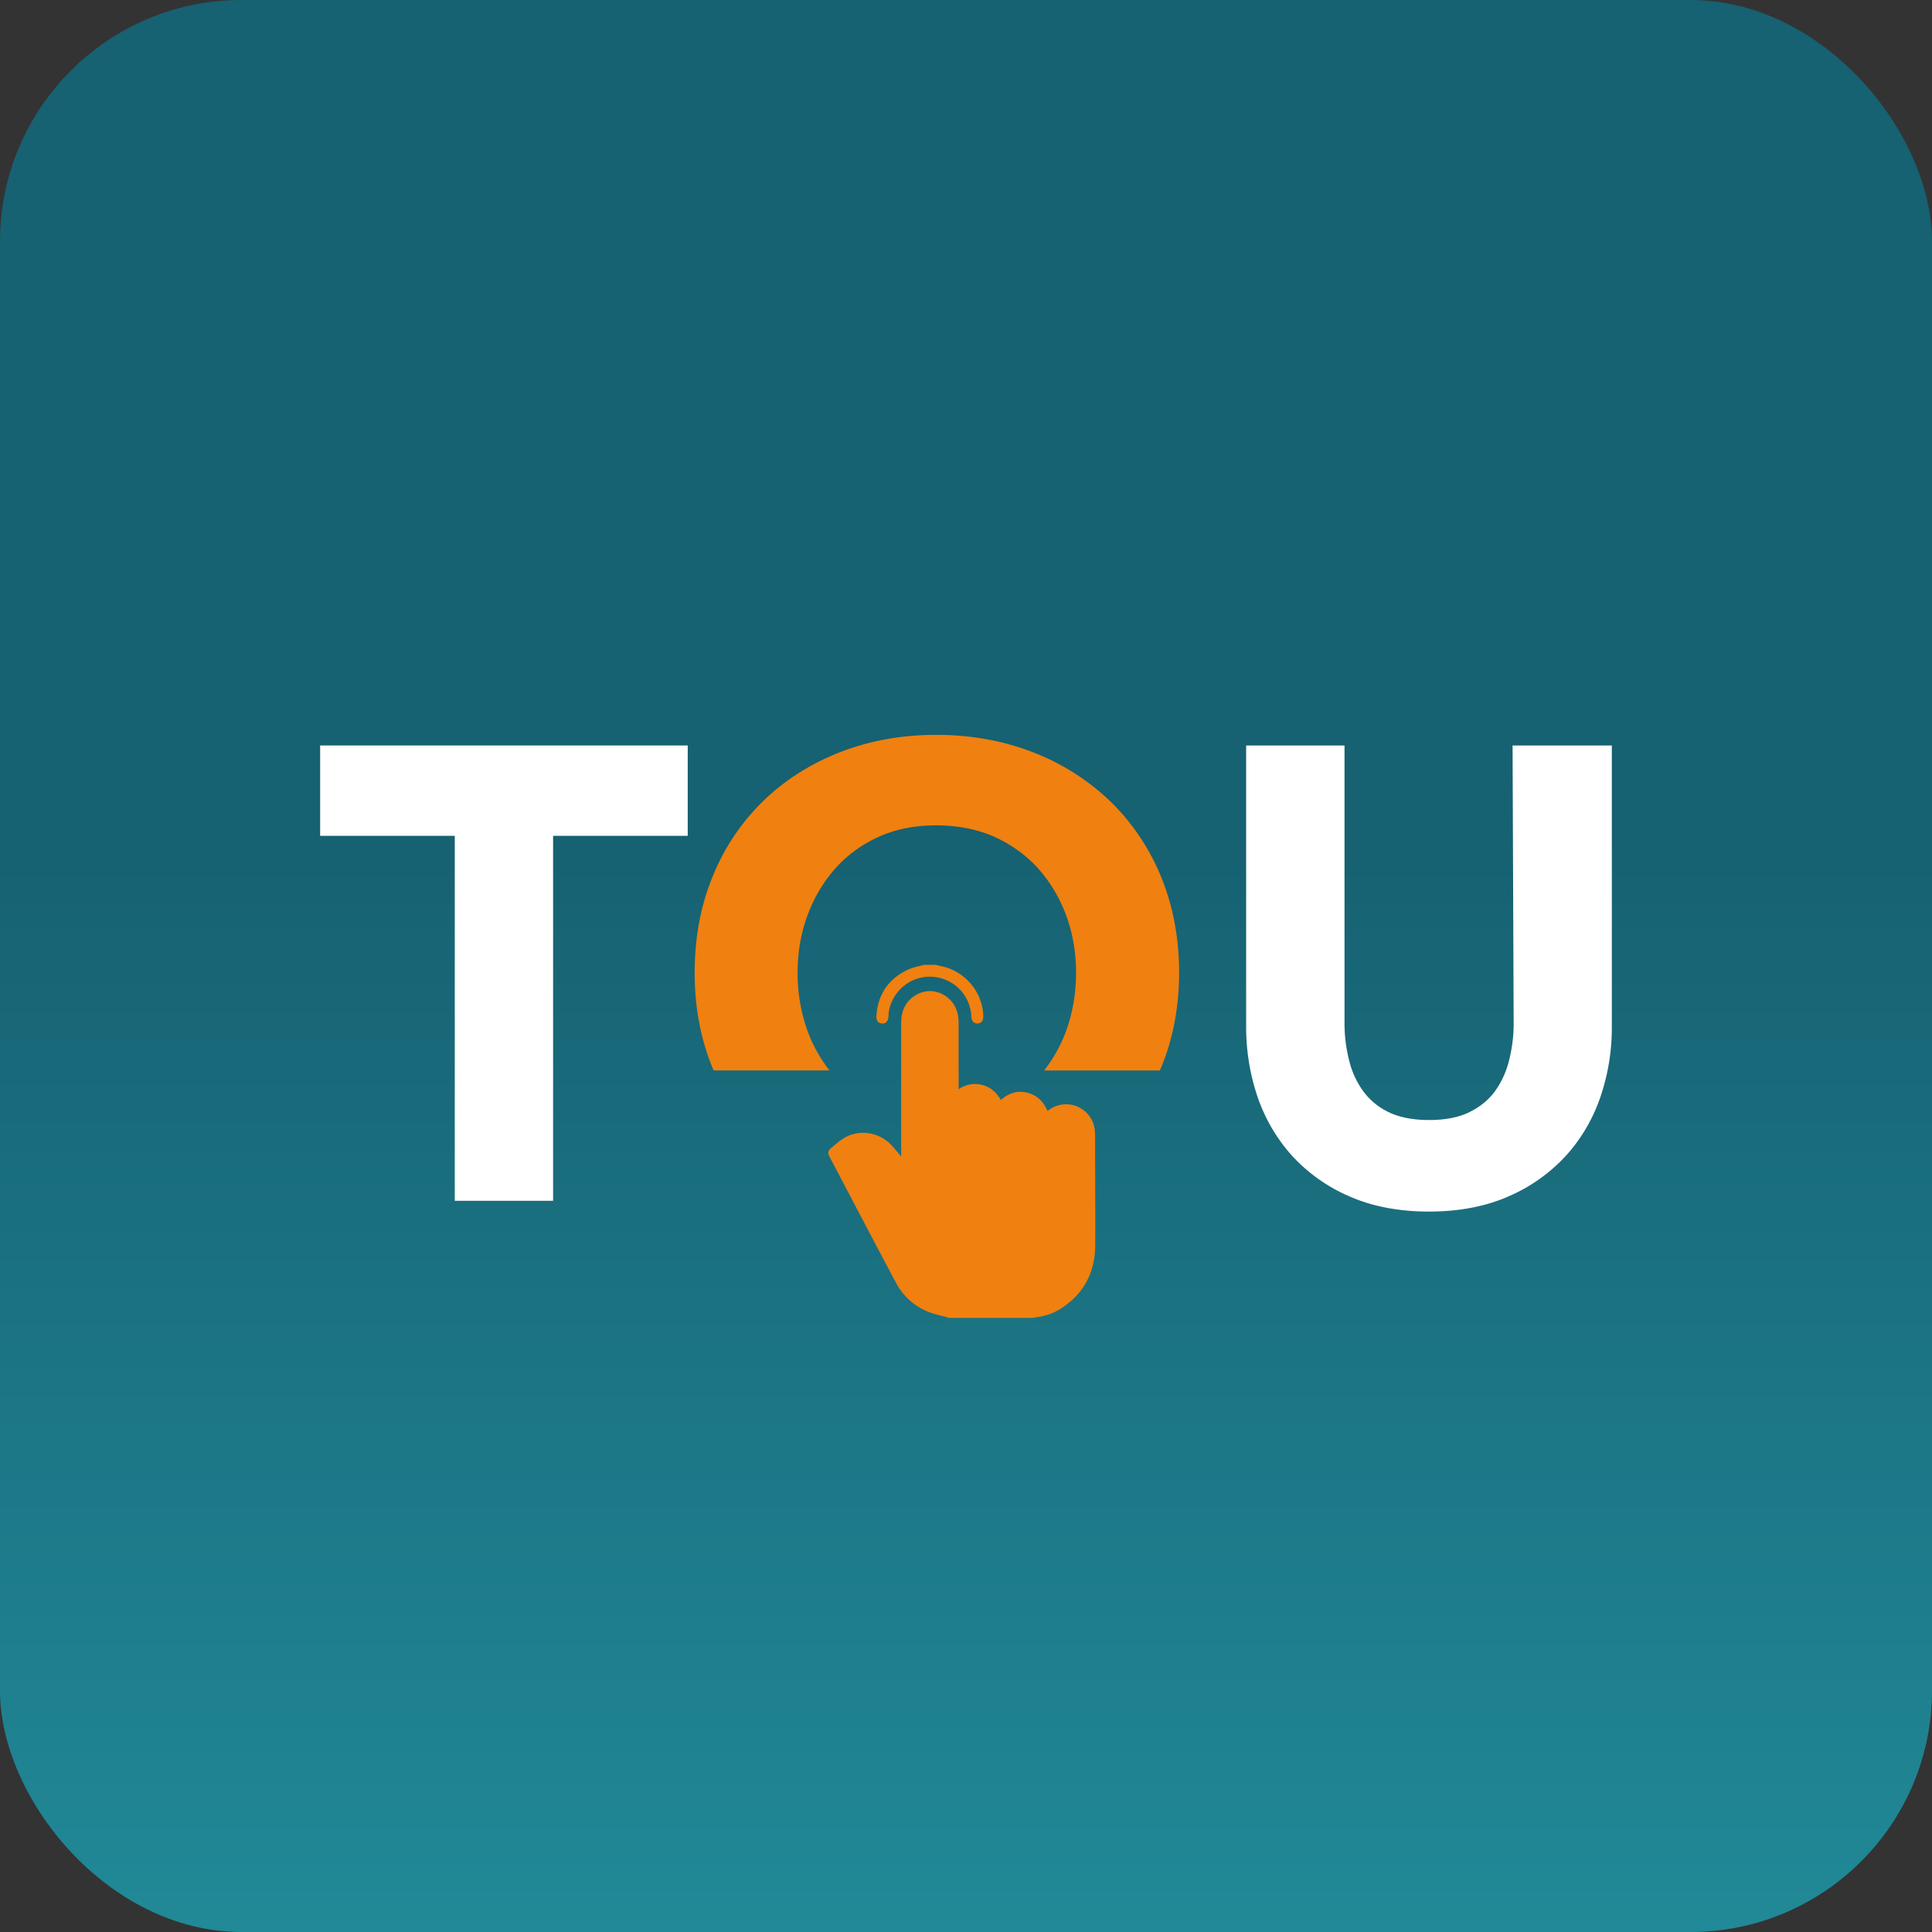 <svg width="64" height="64" fill="none" xmlns="http://www.w3.org/2000/svg"><rect width="100%" height="100%" fill="#333333" stroke="none"/><rect width="64" height="64" rx="8" fill="url(#prefix__paint0_linear_845_234)"/><path d="M50.138 33.913c0 .414-.054.827-.157 1.232a2.93 2.93 0 01-.47 1.014c-.207.28-.48.502-.835.68-.35.174-.803.263-1.337.263-.534 0-1-.09-1.346-.263a2.236 2.236 0 01-.83-.68 2.89 2.89 0 01-.471-1.014 4.986 4.986 0 01-.157-1.232v-9.218h-3.258v9.334c0 .765.121 1.52.355 2.237.242.738.619 1.396 1.121 1.97a5.538 5.538 0 001.916 1.383c.763.342 1.66.516 2.665.516 1.005 0 1.902-.174 2.665-.516a5.58 5.58 0 001.916-1.383c.502-.57.88-1.232 1.122-1.97a7.095 7.095 0 00.354-2.237" fill="#166172"/><path d="M10.605 27.688h4.46v12.09h3.257v-12.09h4.46v-2.993H10.605v2.993z" fill="#fff"/><path fill-rule="evenodd" clip-rule="evenodd" d="M31.396 43.643c-.23-.066-.472-.111-.687-.204a2.08 2.08 0 01-1.032-.952c-.543-1.018-1.077-2.037-1.615-3.06-.193-.364-.381-.729-.574-1.089-.081-.151-.067-.218.063-.325.193-.16.372-.324.614-.413a1.283 1.283 0 011.369.338c.103.111.197.231.318.369v-.16-4.256c0-.405.144-.73.503-.938.552-.32 1.256.026 1.377.667.018.093.023.187.023.285v2.178a.938.938 0 01.785-.142c.273.071.47.245.614.498.252-.222.534-.324.87-.244.328.08.544.298.678.609a.956.956 0 011.566.645c.004.057.009.115.009.173 0 1.2.009 2.401.004 3.606 0 .89-.354 1.606-1.112 2.104-.26.173-.557.271-.87.307-.028 0-.05.013-.077.017h-2.83l.004-.013z" fill="#F08010"/><path fill-rule="evenodd" clip-rule="evenodd" d="M31.006 31.966l.287.066c.736.205 1.27.89 1.279 1.632 0 .156-.067.24-.193.24-.121 0-.193-.08-.202-.226a1.373 1.373 0 00-1.301-1.321c-.691-.04-1.31.453-1.431 1.147-.01.058-.01.12-.014.183-.013.146-.09.226-.21.218-.122-.005-.198-.098-.189-.24.045-.721.395-1.241 1.054-1.548.166-.076.35-.107.525-.156h.39l.005.005z" fill="#F08010"/><path d="M23.635 35.46h3.845a4.796 4.796 0 01-.727-1.302 5.627 5.627 0 01-.331-1.939c0-.685.112-1.316.331-1.908.22-.587.53-1.111.93-1.556.39-.436.87-.783 1.43-1.036.561-.254 1.198-.378 1.903-.378.704 0 1.36.129 1.92.378.56.253 1.05.604 1.445 1.04.399.445.713.965.933 1.552.22.596.332 1.236.332 1.908 0 .672-.112 1.338-.332 1.939-.18.485-.426.92-.727 1.303h3.831s.023-.04.032-.063c.404-.964.61-2.032.61-3.179 0-1.147-.206-2.237-.61-3.202a7.379 7.379 0 00-1.692-2.494 7.695 7.695 0 00-2.557-1.61c-.973-.378-2.046-.57-3.185-.57-1.14 0-2.208.192-3.177.57-.973.378-1.83.92-2.544 1.61a7.268 7.268 0 00-1.682 2.499c-.4.965-.601 2.036-.601 3.197 0 1.16.202 2.215.6 3.175.01.022.023.045.032.067h-.009z" fill="#F08010"/><path d="M50.106 24.695l.036 9.218c0 .414-.054.827-.157 1.232a2.93 2.93 0 01-.47 1.014c-.207.28-.481.502-.835.68-.35.174-.803.263-1.337.263-.534 0-1-.09-1.346-.263a2.236 2.236 0 01-.83-.68 2.891 2.891 0 01-.471-1.014 4.986 4.986 0 01-.157-1.232v-9.218H41.28v9.334c0 .765.121 1.52.355 2.237.242.738.619 1.396 1.121 1.97a5.538 5.538 0 001.916 1.383c.763.342 1.66.516 2.665.516 1.005 0 1.902-.174 2.665-.516a5.58 5.58 0 001.916-1.383c.502-.57.88-1.232 1.122-1.97a7.095 7.095 0 00.354-2.237v-9.334" fill="#fff"/><defs><linearGradient id="prefix__paint0_linear_845_234" x1="32" y1="0" x2="32" y2="64" gradientUnits="userSpaceOnUse"><stop offset=".432" stop-color="#166172"/><stop offset="1" stop-color="#218997"/></linearGradient></defs></svg>
